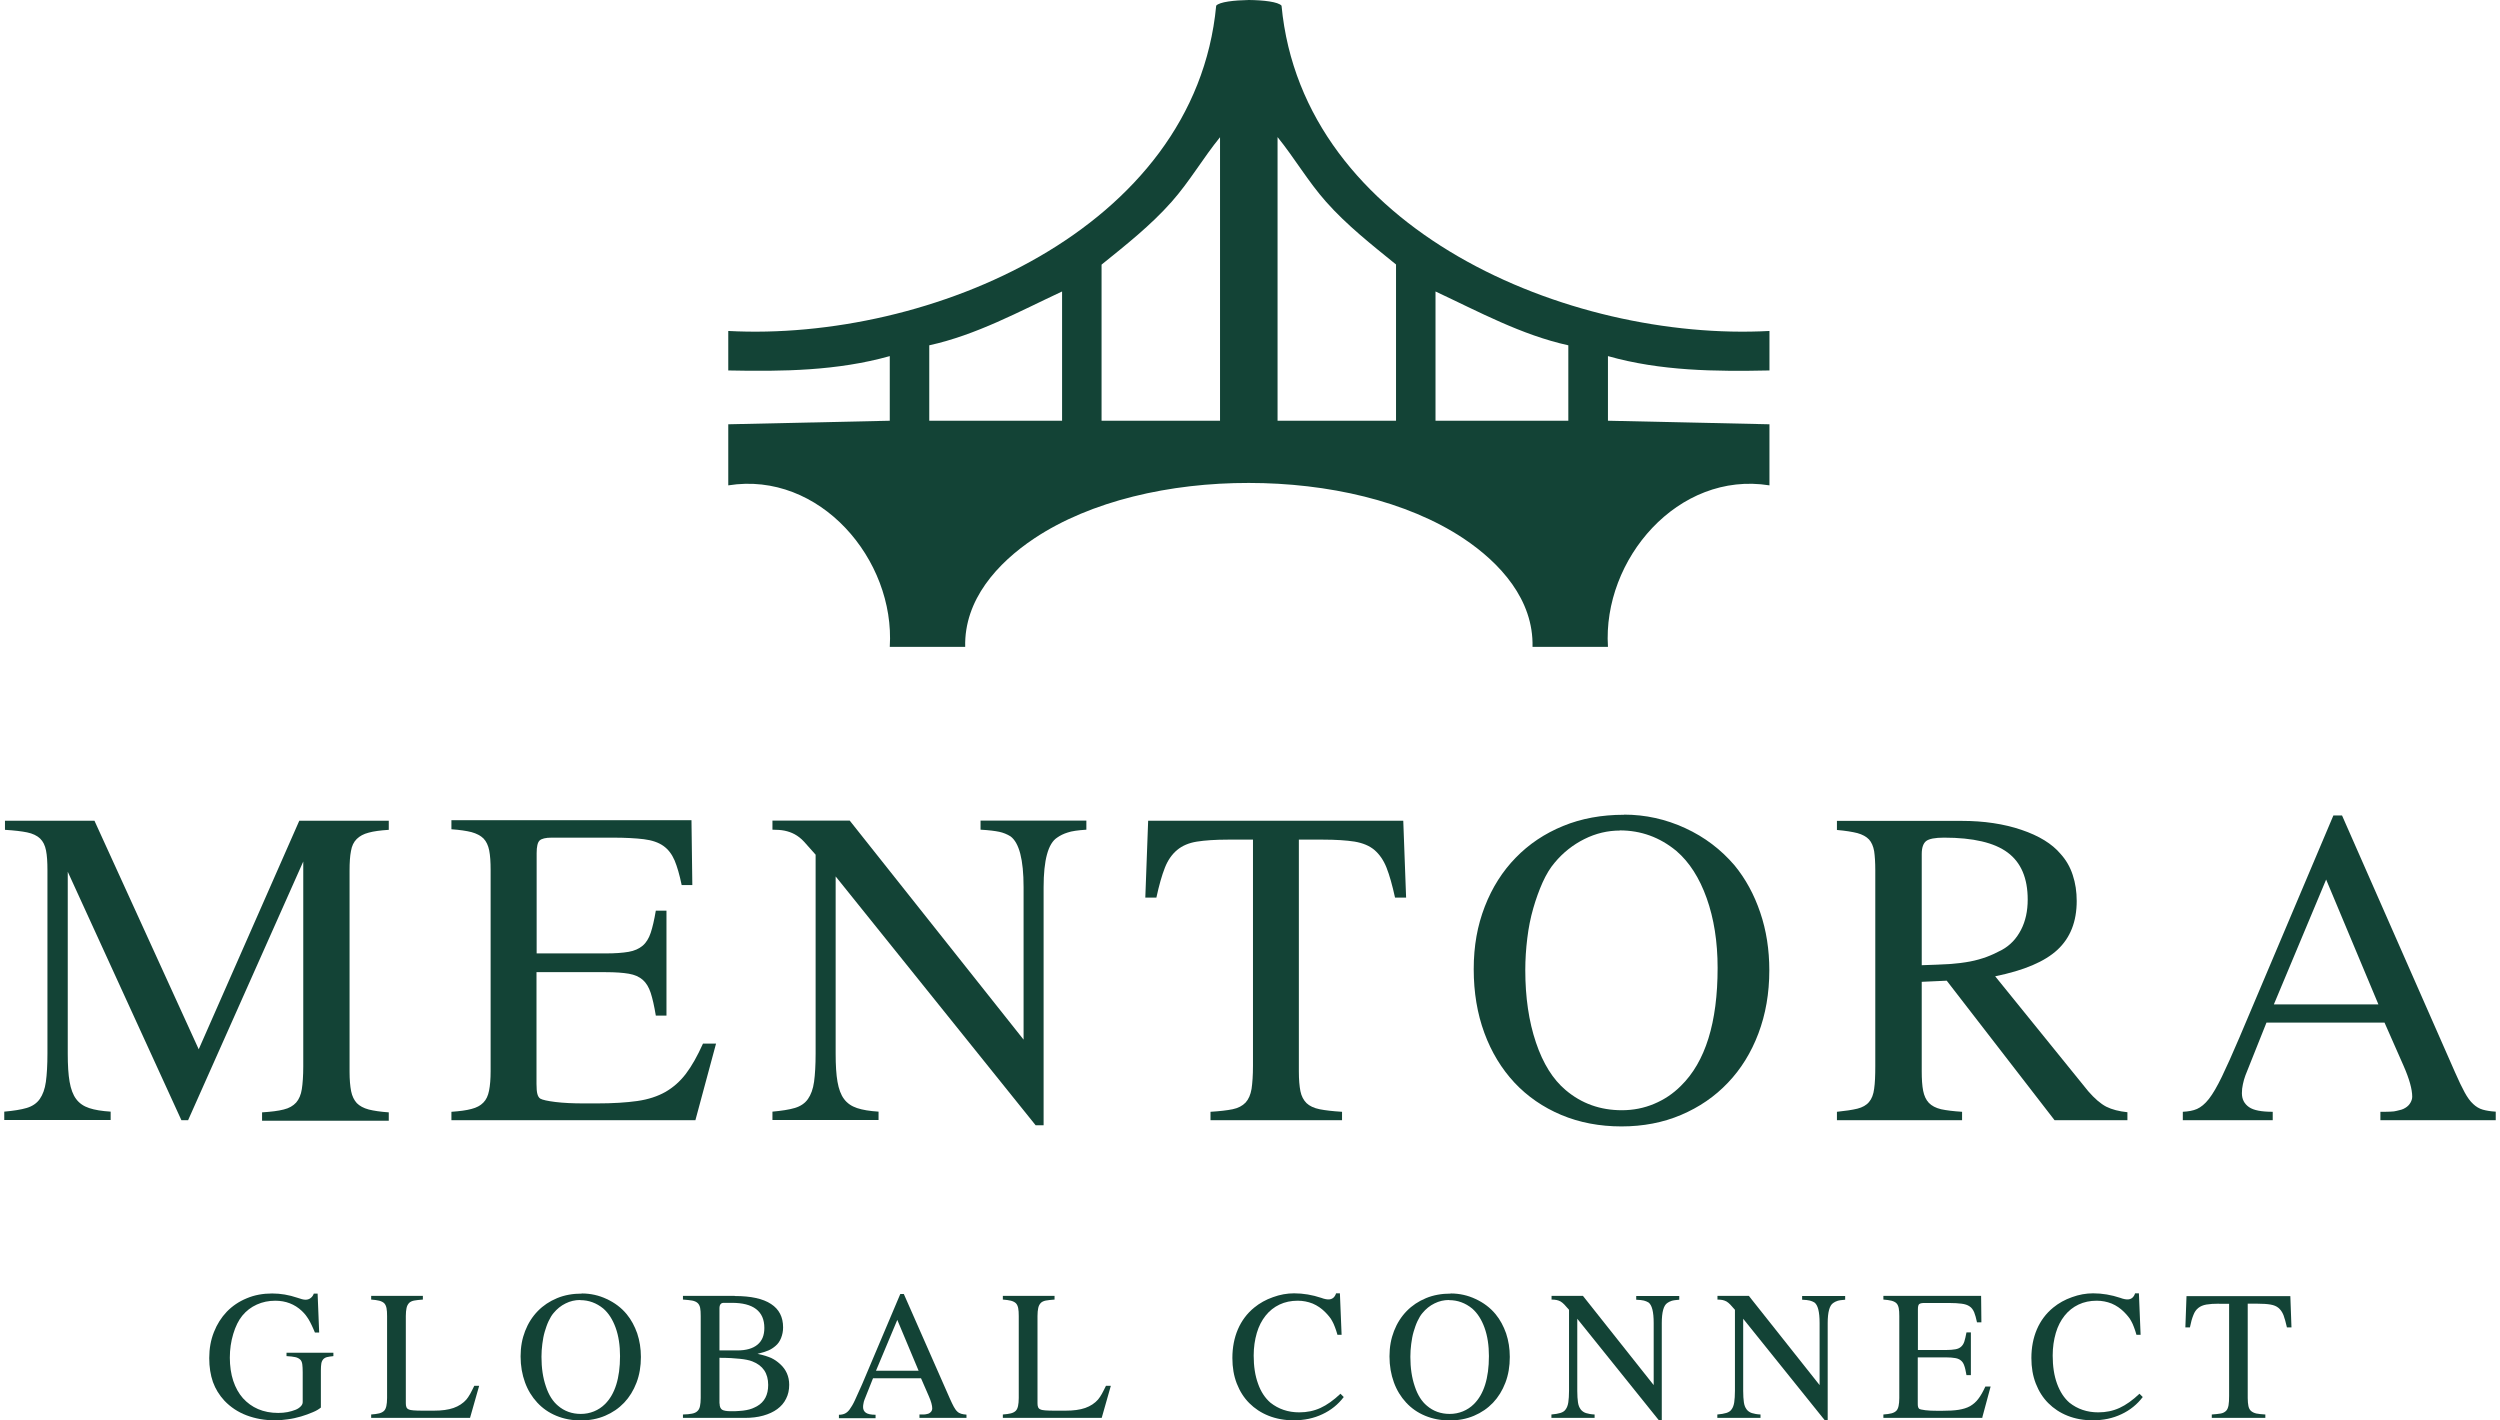 <?xml version="1.0" encoding="UTF-8"?><svg id="Layer_1" xmlns="http://www.w3.org/2000/svg" viewBox="0 0 176 100"><defs><style>.cls-1{fill:#134336;}</style></defs><path class="cls-1" d="M13.24,78.86h-.47l-8-17.49v12.8c0,.82.04,1.48.13,1.99s.24.92.46,1.21c.22.3.53.51.92.64.39.13.89.21,1.51.25v.59H.3v-.59c.65-.06,1.18-.14,1.58-.26.4-.12.71-.33.92-.63.21-.3.36-.7.43-1.21.07-.51.11-1.18.11-1.99v-12.91c0-.58-.03-1.04-.1-1.39-.07-.35-.2-.63-.42-.84-.21-.2-.52-.35-.91-.43-.39-.08-.91-.14-1.56-.18v-.64h6.3l7.34,16.09,7.08-16.09h6.3v.64c-.6.04-1.07.1-1.42.2-.35.09-.63.24-.84.45s-.34.48-.4.84c-.07.35-.1.81-.1,1.37v14.17c0,.56.04,1.01.11,1.37.07.35.21.63.4.84.2.2.47.35.84.45.36.09.83.16,1.41.2v.59h-8.92v-.59c.63-.04,1.14-.1,1.52-.2.38-.09.67-.26.88-.49.2-.23.34-.55.4-.95.06-.4.1-.93.1-1.6v-14.42l-8.12,18.24Z"/><path class="cls-1" d="M48.96,78.86h-17.18v-.59c.58-.04,1.05-.1,1.41-.2.36-.09.64-.24.84-.45.2-.2.33-.48.4-.84.07-.35.11-.81.11-1.37v-14.17c0-.56-.03-1.01-.1-1.37-.07-.35-.2-.63-.4-.84-.2-.2-.49-.35-.85-.45-.36-.09-.83-.16-1.41-.2v-.64h16.9l.06,4.57h-.75c-.15-.73-.32-1.31-.5-1.74-.19-.44-.45-.78-.79-1.02-.34-.24-.8-.4-1.37-.47-.57-.07-1.3-.11-2.19-.11h-4.3c-.43,0-.71.07-.85.2-.14.13-.21.43-.21.89v7.06h4.88c.65,0,1.18-.04,1.59-.11.41-.07.74-.22.99-.43.25-.21.44-.52.57-.91.13-.39.25-.91.36-1.56h.75v7.39h-.75c-.11-.67-.23-1.2-.36-1.6-.13-.4-.32-.71-.56-.92-.24-.21-.57-.36-.98-.43-.41-.07-.95-.11-1.62-.11h-4.88v7.87c0,.32.02.55.06.7.04.15.1.26.2.33.15.09.51.17,1.07.24.57.07,1.24.1,2.02.1h.89c1.13,0,2.09-.06,2.86-.17.77-.11,1.43-.33,1.98-.64.55-.32,1.03-.74,1.44-1.28.41-.54.81-1.25,1.2-2.12h.92l-1.45,5.38Z"/><path class="cls-1" d="M72.91,79.22l-14.08-17.52v12.47c0,.82.04,1.48.13,1.99s.24.92.46,1.21c.22.3.53.51.92.64.39.13.89.21,1.51.25v.59h-7.47v-.59c.65-.06,1.18-.14,1.58-.26.4-.12.71-.33.92-.63.21-.3.36-.7.43-1.21.07-.51.11-1.18.11-1.99v-14c-.32-.37-.59-.67-.81-.91s-.45-.41-.67-.53c-.22-.12-.46-.2-.7-.25-.24-.05-.53-.07-.86-.07v-.64h5.44l12.24,15.42v-10.74c0-1.93-.31-3.12-.92-3.57-.24-.15-.51-.26-.79-.32-.29-.06-.73-.12-1.32-.15v-.64h7.45v.64c-.6.04-1.04.1-1.32.2-.29.09-.53.21-.74.36-.63.41-.95,1.57-.95,3.49v16.76h-.53Z"/><path class="cls-1" d="M86.45,59.11c-.89,0-1.62.05-2.19.14-.57.09-1.03.29-1.39.59-.36.3-.65.71-.86,1.24-.21.53-.41,1.23-.6,2.11h-.78l.2-5.41h17.96l.2,5.41h-.78c-.19-.87-.39-1.58-.6-2.11-.21-.53-.5-.94-.85-1.24-.35-.3-.82-.49-1.39-.59-.58-.09-1.32-.14-2.23-.14h-1.7v16.32c0,.58.04,1.04.11,1.39.07.35.22.63.43.84.21.2.52.35.92.43.4.08.92.14,1.58.18v.59h-9.26v-.59c.65-.04,1.17-.1,1.56-.18.39-.08.69-.24.91-.47.21-.23.35-.55.42-.96.06-.41.1-.95.1-1.62v-15.93h-1.73Z"/><path class="cls-1" d="M114.33,57.35c1.51,0,2.94.32,4.31.95,1.37.63,2.52,1.51,3.47,2.62.78.95,1.38,2.05,1.81,3.32.43,1.26.64,2.62.64,4.07,0,1.62-.26,3.1-.77,4.45-.51,1.35-1.23,2.51-2.15,3.47-.92.97-2.02,1.72-3.29,2.26s-2.67.81-4.2.81-2.96-.27-4.24-.81-2.38-1.3-3.29-2.27c-.91-.98-1.62-2.14-2.12-3.5-.5-1.36-.75-2.85-.75-4.49s.26-3.07.78-4.41c.52-1.34,1.25-2.49,2.18-3.44.93-.96,2.04-1.7,3.33-2.23,1.29-.53,2.72-.79,4.28-.79ZM114.05,58.47c-.87,0-1.71.2-2.51.6-.8.4-1.5.95-2.09,1.66-.32.37-.6.84-.85,1.39-.25.56-.47,1.17-.66,1.83-.19.66-.33,1.36-.42,2.11-.09.74-.14,1.49-.14,2.23,0,1.92.25,3.62.75,5.1.5,1.49,1.2,2.6,2.09,3.35,1.12.95,2.44,1.42,3.96,1.42.8,0,1.56-.15,2.27-.45.72-.3,1.34-.72,1.88-1.26,1.73-1.69,2.59-4.46,2.59-8.31,0-1.84-.26-3.48-.77-4.91-.51-1.43-1.22-2.54-2.13-3.32-1.17-.97-2.5-1.45-3.99-1.45Z"/><path class="cls-1" d="M149.77,78.86h-5.13l-7.59-9.82-1.76.08v6.3c0,.56.03,1.01.1,1.37.07.35.2.64.4.85.2.21.49.36.86.45.37.08.86.14,1.48.18v.59h-8.81v-.59c.59-.06,1.07-.13,1.44-.22.36-.09.64-.25.82-.47.19-.22.31-.53.36-.93.06-.4.08-.93.08-1.6v-13.78c0-.56-.03-1.01-.08-1.35-.06-.34-.18-.62-.36-.82-.19-.2-.46-.35-.82-.45-.36-.09-.84-.17-1.44-.22v-.64h8.79c1.56,0,2.96.21,4.2.63,1.24.42,2.15.98,2.75,1.69.39.43.68.93.86,1.49.19.57.28,1.18.28,1.83,0,1.45-.45,2.59-1.35,3.43-.9.84-2.37,1.46-4.39,1.87l6.55,8.09c.45.52.87.88,1.27,1.09.4.2.9.33,1.49.39v.59ZM135.3,67.95c.74-.02,1.39-.05,1.94-.08.55-.04,1.03-.1,1.45-.18.42-.08.8-.19,1.16-.32.35-.13.72-.3,1.09-.5.58-.32,1.02-.79,1.34-1.41.32-.62.47-1.33.47-2.13,0-1.51-.47-2.61-1.41-3.31-.94-.7-2.43-1.05-4.48-1.05-.63,0-1.05.08-1.26.24-.2.16-.31.46-.31.91v7.84Z"/><path class="cls-1" d="M175.7,78.86h-8.12v-.59c.28,0,.51,0,.7-.01.19,0,.34-.03.46-.06.12-.03.23-.06.32-.08.09-.03.19-.07.28-.13.15-.09.27-.21.35-.35.08-.14.13-.28.13-.43,0-.52-.2-1.25-.61-2.18l-1.34-3.04h-8.31l-1.48,3.71c-.07.2-.14.41-.18.63-.05.21-.07.42-.07.63,0,.43.17.75.5.98s.89.33,1.67.33v.59h-6.33v-.59c.39-.02.73-.08,1-.2s.56-.35.84-.71c.28-.36.58-.88.91-1.56.33-.68.74-1.6,1.24-2.77l6.61-15.62h.61l7.95,18.07c.26.6.49,1.07.68,1.42.19.35.39.63.6.82.2.19.43.33.68.4.25.07.55.12.91.14v.59ZM167.44,70.71l-3.68-8.79-3.68,8.79h7.36Z"/><path class="cls-1" d="M23.48,95.47c-.19.02-.34.04-.46.07-.12.03-.21.09-.27.16-.06.07-.11.17-.13.3s-.03.28-.03.47v2.62c-.13.11-.32.23-.57.33-.25.11-.53.21-.83.3-.31.09-.62.16-.94.2-.32.05-.62.07-.9.07-.72,0-1.38-.12-1.99-.35-.61-.23-1.13-.58-1.56-1.03-.36-.39-.63-.82-.81-1.32-.17-.49-.26-1.05-.26-1.68,0-.67.11-1.28.33-1.83.22-.56.52-1.03.91-1.44.39-.4.86-.72,1.4-.94.54-.23,1.14-.34,1.79-.34.59,0,1.18.1,1.77.3.25.09.44.14.58.14s.26-.04.36-.12c.11-.08.18-.19.22-.31h.27l.11,2.74h-.3c-.08-.2-.16-.37-.23-.52s-.14-.28-.21-.4c-.07-.12-.15-.22-.22-.32-.08-.09-.16-.19-.26-.28-.51-.48-1.14-.72-1.87-.72-.47,0-.9.09-1.3.27s-.74.44-1.02.78c-.27.33-.48.76-.64,1.29s-.24,1.09-.24,1.67.08,1.15.24,1.63c.16.48.39.89.68,1.22.3.33.65.59,1.07.77s.89.27,1.42.27c.23,0,.46-.02.66-.06.21-.04.39-.1.55-.16s.28-.15.37-.24c.09-.09.14-.19.14-.3v-2.1c0-.23-.01-.42-.03-.57-.02-.14-.07-.26-.15-.33s-.19-.14-.35-.17c-.15-.03-.36-.06-.61-.07v-.24h3.3v.24Z"/><path class="cls-1" d="M33.73,97.57l-.64,2.25h-6.96v-.24c.23-.02.43-.04.57-.08.15-.04.26-.1.34-.18.08-.08.13-.2.16-.34.03-.14.05-.33.05-.56v-5.77c0-.23-.01-.41-.04-.56-.03-.14-.08-.26-.16-.34-.08-.08-.2-.14-.35-.18-.15-.04-.34-.06-.57-.08v-.26h3.64v.26c-.26.02-.47.04-.62.07s-.28.09-.36.18c-.08.09-.14.2-.17.35-.03.14-.05.33-.05.56v6.13c0,.11.01.21.04.28.03.07.08.13.16.16.08.04.2.06.34.07.14.01.34.02.58.02h.86c.55,0,1.01-.06,1.38-.19.37-.13.67-.33.9-.59.09-.11.18-.24.27-.4.09-.16.18-.35.29-.57h.33Z"/><path class="cls-1" d="M40.96,91.06c.61,0,1.2.13,1.75.39.56.26,1.03.61,1.41,1.07.32.39.56.84.74,1.35.17.51.26,1.07.26,1.66,0,.66-.1,1.26-.31,1.81-.21.55-.5,1.02-.87,1.41-.37.39-.82.7-1.34.92-.52.22-1.09.33-1.71.33s-1.2-.11-1.73-.33-.97-.53-1.34-.93c-.37-.4-.66-.87-.86-1.42-.2-.55-.31-1.16-.31-1.83s.11-1.25.32-1.79c.21-.54.51-1.01.89-1.4.38-.39.83-.69,1.36-.91.53-.22,1.11-.32,1.74-.32ZM40.84,91.52c-.36,0-.7.08-1.02.24-.33.16-.61.39-.85.68-.13.15-.24.34-.35.57s-.19.48-.27.74c-.08.27-.13.55-.17.86-.04.3-.06.61-.06.91,0,.78.1,1.47.31,2.08.2.61.49,1.06.85,1.36.45.39.99.58,1.61.58.33,0,.63-.06.93-.18.29-.12.55-.29.77-.51.7-.69,1.06-1.82,1.06-3.38,0-.75-.1-1.42-.31-2-.21-.58-.5-1.03-.87-1.35-.48-.39-1.02-.59-1.62-.59Z"/><path class="cls-1" d="M51.74,91.24c1.13,0,1.98.19,2.54.56.57.37.85.92.85,1.65,0,.27-.05.51-.14.74-.09.23-.22.42-.39.56-.08.07-.16.13-.24.18-.08.05-.16.1-.26.14-.09.04-.2.08-.33.12-.12.04-.27.08-.44.12.21.05.4.09.55.14.16.05.29.1.41.15.12.06.23.12.33.19.1.07.2.15.3.24.42.38.64.87.64,1.46,0,.36-.07.69-.22.98-.14.29-.35.53-.62.73-.27.2-.6.35-.99.46-.39.11-.82.16-1.31.16h-4.34v-.24c.26,0,.48-.03.64-.06.16-.03.29-.09.38-.18.09-.08.15-.2.18-.35.03-.15.05-.34.05-.57v-5.77c0-.24-.01-.44-.04-.58-.03-.14-.09-.26-.18-.34-.09-.08-.22-.14-.38-.17-.16-.03-.38-.05-.65-.07v-.26h3.63ZM51.91,95.07c.61,0,1.08-.13,1.41-.4.33-.27.49-.66.49-1.18,0-.59-.19-1.03-.58-1.33s-.96-.44-1.71-.44h-.57c-.2,0-.3.13-.3.39v2.96h1.25ZM50.66,98.81c0,.21.06.35.17.43.11.07.32.11.62.11.23,0,.43,0,.61-.02.18-.01.34-.03.49-.06.15-.03.28-.06.4-.11.12-.05.23-.1.34-.16.53-.3.79-.8.79-1.5,0-.82-.37-1.37-1.12-1.66-.12-.05-.25-.08-.39-.11-.14-.03-.3-.05-.48-.07-.18-.02-.38-.03-.62-.05-.23-.01-.51-.02-.82-.02v3.21Z"/><path class="cls-1" d="M68.03,99.82h-3.3v-.24c.11,0,.21,0,.28,0,.08,0,.14-.01.19-.02.05-.01.09-.02.13-.03.04-.01.08-.03.11-.05.06-.04.11-.09.14-.14s.05-.12.05-.18c0-.21-.08-.51-.25-.89l-.54-1.24h-3.38l-.6,1.51c-.03.08-.06.17-.07.26-.02.09-.03.17-.03.26,0,.17.07.31.2.4s.36.14.68.14v.24h-2.58v-.24c.16,0,.3-.03.41-.08s.23-.14.34-.29.24-.36.37-.64c.13-.28.3-.65.51-1.13l2.69-6.36h.25l3.24,7.36c.11.24.2.44.28.58.08.14.16.26.24.33.08.08.18.13.28.16.1.03.23.05.37.06v.24ZM64.67,96.5l-1.5-3.58-1.5,3.58h3Z"/><path class="cls-1" d="M78.2,97.57l-.64,2.25h-6.96v-.24c.23-.02.43-.04.57-.08.15-.04.26-.1.34-.18.08-.08.13-.2.16-.34.03-.14.05-.33.05-.56v-5.77c0-.23-.01-.41-.04-.56-.03-.14-.08-.26-.16-.34-.08-.08-.2-.14-.35-.18-.15-.04-.34-.06-.57-.08v-.26h3.64v.26c-.26.02-.47.04-.62.07s-.28.09-.36.18c-.08.09-.14.2-.17.35-.03.14-.05.33-.05.56v6.13c0,.11.01.21.04.28.03.07.08.13.16.16.08.04.2.06.34.07.14.01.34.02.58.02h.86c.55,0,1.01-.06,1.38-.19.37-.13.67-.33.9-.59.09-.11.18-.24.27-.4.09-.16.18-.35.29-.57h.33Z"/><path class="cls-1" d="M94.16,93.98c-.06-.21-.12-.4-.18-.55-.06-.16-.12-.3-.19-.42-.06-.12-.14-.24-.22-.33-.08-.1-.17-.2-.28-.31-.26-.26-.55-.46-.88-.6-.33-.13-.68-.2-1.05-.2-.47,0-.9.09-1.28.27-.38.18-.71.44-.98.78-.27.34-.48.74-.62,1.22-.14.48-.22,1.01-.22,1.59,0,.76.1,1.42.31,1.99.2.57.5,1.01.87,1.33.57.45,1.24.68,2.03.68.54,0,1.03-.1,1.49-.31s.92-.54,1.41-1l.23.23c-.39.52-.9.93-1.5,1.21-.61.29-1.28.43-2.03.43-.64,0-1.23-.11-1.76-.32-.53-.21-.98-.51-1.36-.89-.38-.38-.67-.84-.88-1.38-.21-.54-.31-1.14-.31-1.79,0-.75.13-1.42.39-2.03.26-.6.64-1.11,1.14-1.52.39-.32.84-.57,1.33-.74.49-.18.99-.27,1.49-.27.64,0,1.28.11,1.91.32.21.08.38.11.51.11s.24-.04.33-.11c.09-.08.16-.18.2-.32h.27l.12,2.92h-.3Z"/><path class="cls-1" d="M102.13,91.06c.61,0,1.2.13,1.75.39.56.26,1.03.61,1.41,1.07.32.39.56.84.74,1.35.17.51.26,1.07.26,1.66,0,.66-.1,1.26-.31,1.81-.21.55-.5,1.02-.87,1.41-.37.39-.82.7-1.34.92-.52.22-1.09.33-1.71.33s-1.2-.11-1.73-.33-.97-.53-1.34-.93c-.37-.4-.66-.87-.86-1.42-.2-.55-.31-1.16-.31-1.83s.11-1.25.32-1.79c.21-.54.51-1.01.89-1.4.38-.39.83-.69,1.36-.91.53-.22,1.11-.32,1.74-.32ZM102.01,91.52c-.36,0-.7.08-1.02.24-.33.16-.61.39-.85.68-.13.15-.24.34-.35.57s-.19.48-.27.74c-.08.27-.13.55-.17.86-.04.3-.06.61-.06.91,0,.78.1,1.47.31,2.08.2.61.49,1.06.85,1.36.45.39.99.58,1.61.58.33,0,.63-.06.93-.18.29-.12.55-.29.77-.51.7-.69,1.06-1.82,1.06-3.38,0-.75-.1-1.42-.31-2-.21-.58-.5-1.03-.87-1.35-.48-.39-1.02-.59-1.62-.59Z"/><path class="cls-1" d="M116.77,99.97l-5.73-7.13v5.08c0,.33.02.6.05.81.03.21.1.37.19.49.09.12.22.21.37.26.16.05.36.09.61.1v.24h-3.04v-.24c.26-.02.48-.06.64-.11.16-.05.29-.13.37-.26.09-.12.15-.29.18-.49.03-.21.05-.48.05-.81v-5.7c-.13-.15-.24-.27-.33-.37-.09-.09-.18-.17-.27-.22-.09-.05-.19-.08-.28-.1-.1-.02-.22-.03-.35-.03v-.26h2.21l4.98,6.28v-4.37c0-.79-.12-1.27-.37-1.45-.1-.06-.21-.1-.32-.13-.12-.03-.3-.05-.54-.06v-.26h3.03v.26c-.24.02-.42.04-.54.08-.12.04-.22.09-.3.15-.26.17-.39.64-.39,1.42v6.82h-.22Z"/><path class="cls-1" d="M128.45,99.97l-5.73-7.13v5.08c0,.33.02.6.05.81.03.21.1.37.19.49.09.12.22.21.37.26.16.05.36.09.61.1v.24h-3.04v-.24c.26-.02.48-.06.64-.11.16-.05.29-.13.37-.26.09-.12.15-.29.18-.49.03-.21.05-.48.05-.81v-5.7c-.13-.15-.24-.27-.33-.37-.09-.09-.18-.17-.27-.22-.09-.05-.19-.08-.28-.1-.1-.02-.22-.03-.35-.03v-.26h2.21l4.98,6.28v-4.37c0-.79-.12-1.27-.37-1.45-.1-.06-.21-.1-.32-.13-.12-.03-.3-.05-.54-.06v-.26h3.03v.26c-.24.02-.42.04-.54.08-.12.04-.22.09-.3.15-.26.17-.39.64-.39,1.42v6.82h-.22Z"/><path class="cls-1" d="M139.58,99.82h-6.99v-.24c.23-.02.43-.04.57-.08.15-.04.26-.1.34-.18.08-.08.13-.2.16-.34.03-.14.05-.33.05-.56v-5.77c0-.23-.01-.41-.04-.56-.03-.14-.08-.26-.16-.34-.08-.08-.2-.14-.35-.18-.15-.04-.34-.06-.57-.08v-.26h6.88l.02,1.86h-.31c-.06-.3-.13-.53-.2-.71-.08-.18-.18-.32-.32-.41-.14-.1-.33-.16-.56-.19-.23-.03-.53-.05-.89-.05h-1.75c-.17,0-.29.03-.35.08-.06.05-.09.17-.09.36v2.87h1.99c.26,0,.48-.02.65-.05.17-.03.3-.09.4-.18.1-.09.18-.21.23-.37.05-.16.1-.37.15-.64h.31v3.01h-.31c-.05-.27-.09-.49-.15-.65-.05-.16-.13-.29-.23-.37-.1-.09-.23-.15-.4-.18-.17-.03-.39-.05-.66-.05h-1.99v3.2c0,.13,0,.22.02.28.02.06.04.11.08.14.06.04.21.07.44.1.23.03.51.04.82.04h.36c.46,0,.85-.02,1.16-.07.31-.05.58-.13.81-.26.22-.13.42-.3.58-.52.17-.22.33-.51.49-.86h.37l-.59,2.19Z"/><path class="cls-1" d="M150.41,93.98c-.06-.21-.12-.4-.18-.55-.06-.16-.12-.3-.19-.42-.06-.12-.14-.24-.22-.33-.08-.1-.17-.2-.28-.31-.26-.26-.55-.46-.88-.6-.33-.13-.68-.2-1.05-.2-.47,0-.9.09-1.28.27-.38.18-.71.44-.98.78-.27.34-.48.74-.62,1.22-.14.48-.22,1.01-.22,1.59,0,.76.1,1.42.31,1.99s.5,1.01.87,1.33c.57.45,1.24.68,2.03.68.54,0,1.03-.1,1.49-.31s.92-.54,1.41-1l.23.23c-.39.52-.9.93-1.5,1.21-.61.29-1.28.43-2.03.43-.64,0-1.23-.11-1.76-.32-.53-.21-.98-.51-1.36-.89-.38-.38-.67-.84-.88-1.38-.21-.54-.31-1.14-.31-1.79,0-.75.13-1.42.39-2.03.26-.6.64-1.11,1.14-1.52.39-.32.84-.57,1.33-.74.49-.18.99-.27,1.49-.27.64,0,1.28.11,1.91.32.21.08.38.11.51.11s.24-.04.33-.11c.09-.08.16-.18.2-.32h.27l.12,2.92h-.3Z"/><path class="cls-1" d="M156.22,91.78c-.36,0-.66.02-.89.06-.23.04-.42.12-.57.24-.15.12-.27.29-.35.51-.09.22-.17.5-.24.86h-.32l.08-2.2h7.31l.08,2.2h-.32c-.08-.36-.16-.64-.24-.86-.09-.22-.2-.38-.35-.51-.14-.12-.33-.2-.57-.24-.23-.04-.54-.06-.91-.06h-.69v6.64c0,.23.02.42.05.57.03.14.09.26.18.34.09.08.21.14.37.18.16.03.38.06.64.07v.24h-3.77v-.24c.26-.02.48-.04.64-.07s.28-.1.37-.19c.09-.09.14-.23.17-.39.03-.17.04-.39.04-.66v-6.48h-.7Z"/><path class="cls-1" d="M124.57,26.08v-2.78c-14.12.76-32.86-7.11-34.35-22.9-.23-.27-1.27-.39-2.3-.4-1.03.02-2.07.13-2.3.4-1.49,15.79-20.23,23.66-34.35,22.9v2.78c3.82.08,7.67.03,11.37-1.01v4.55l-11.37.25v4.3c6.44-1.03,11.76,5.23,11.37,11.37h5.31c-.08-3.31,2.26-5.9,4.87-7.64,3.97-2.64,9.55-3.91,15.1-3.9,5.54,0,11.12,1.26,15.1,3.9,2.61,1.74,4.95,4.33,4.87,7.64h5.31c-.39-6.15,4.93-12.4,11.37-11.37v-4.3l-11.37-.25v-4.55c3.7,1.05,7.55,1.09,11.37,1.01ZM74.77,29.62h-9.35v-5.31c3.32-.73,6.31-2.37,9.35-3.79v9.1ZM85.89,29.62h-8.34v-10.99c1.72-1.39,3.46-2.76,4.93-4.42,1.26-1.42,2.22-3.09,3.41-4.55v19.97ZM98.28,29.62h-8.34V9.65c1.19,1.47,2.15,3.13,3.41,4.55,1.47,1.66,3.22,3.03,4.93,4.42v10.99ZM110.41,29.62h-9.35v-9.1c3.04,1.42,6.04,3.06,9.35,3.79v5.31Z"/></svg>